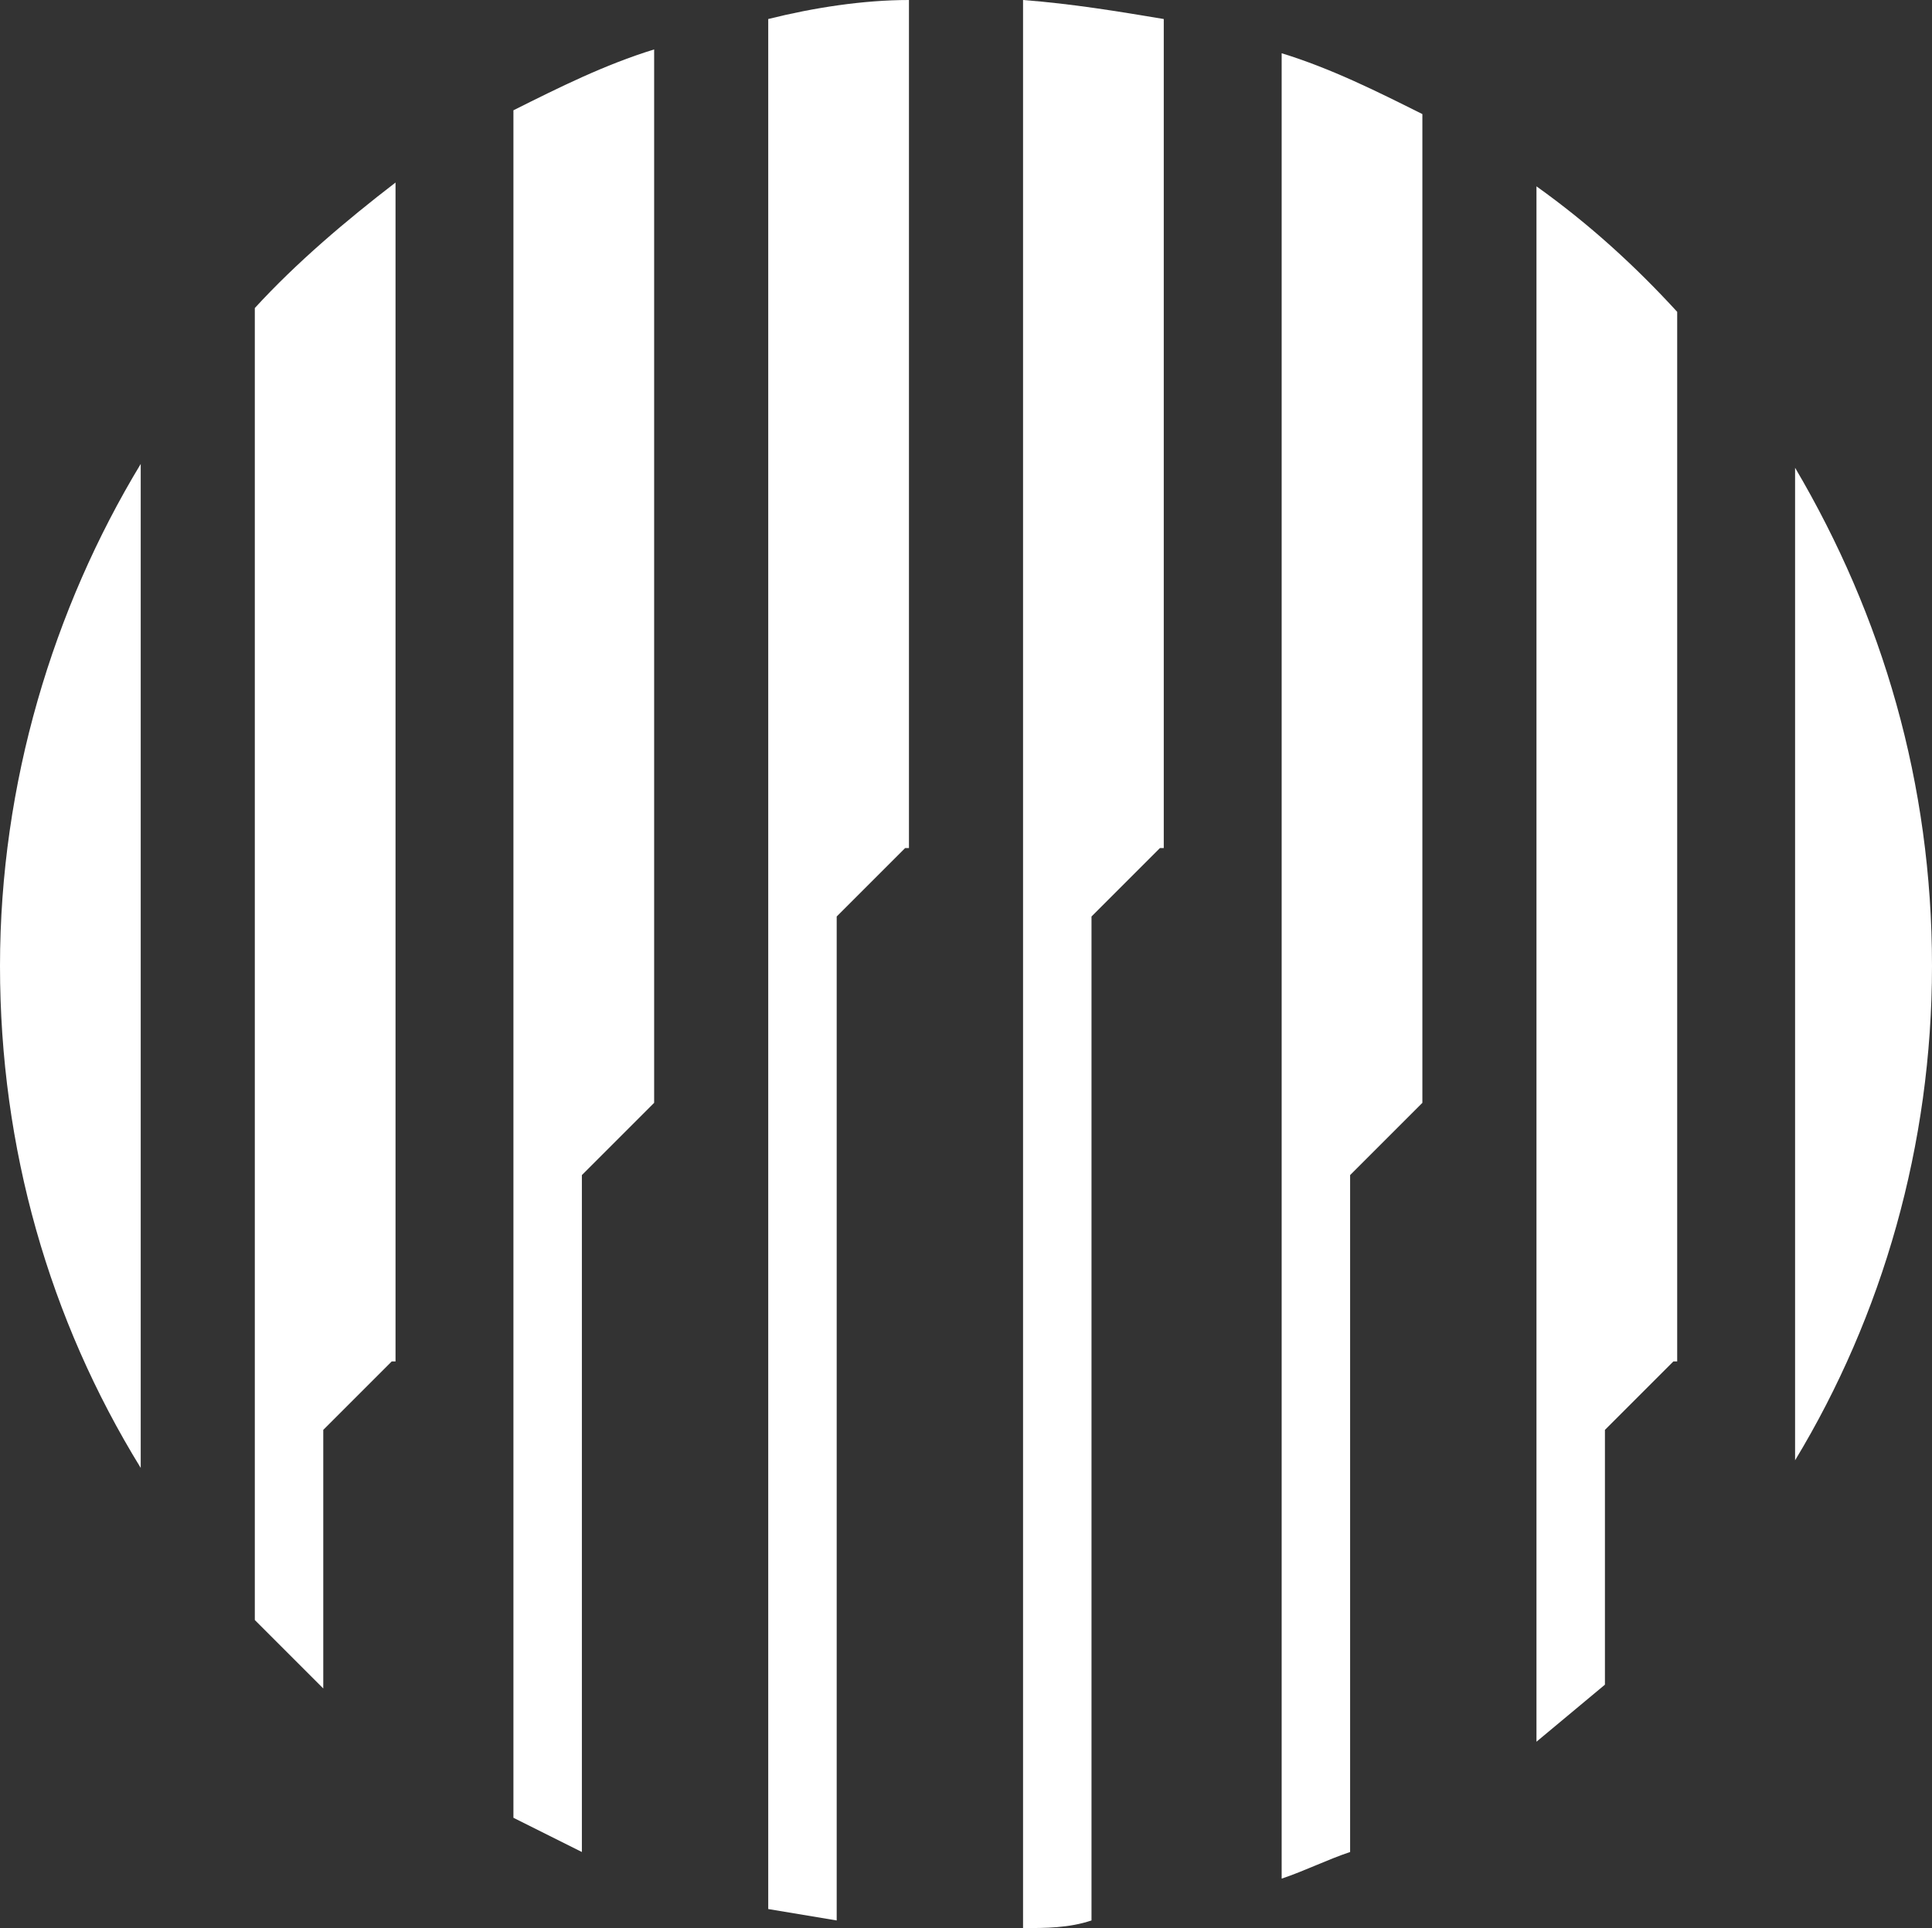 <?xml version="1.0" encoding="UTF-8"?>
<svg id="Layer_2" xmlns="http://www.w3.org/2000/svg" version="1.1" viewBox="0 0 50.8 50.7">
  <rect x="0" y="0" width="50.8" height="50.7" fill="#333333" stroke="none"/>
  <!-- Generator: Adobe Illustrator 29.7.1, SVG Export Plug-In . SVG Version: 2.1.1 Build 8)  -->
  <defs>
    <style>
      .st0 {
        fill: #fff;
      }
    </style>
  </defs>
  <g id="Layer_1-2">
    <g>
      <path class="st0" d="M10.4,35.8V4.8c-1.3,1-2.6,2.1-3.7,3.3v34.5c.6.6,1.2,1.2,1.8,1.8v-6.8l1.8-1.8h0Z"/>
      <path class="st0" d="M17.2,29V1.3c-1.3.4-2.5,1-3.7,1.6v44.9c.6.3,1.2.6,1.8.9v-17.8s1.8-1.8,1.8-1.8Z"/>
      <path class="st0" d="M23.9,22.3V0c-1.2,0-2.5.2-3.7.5v49.7c.6.1,1.2.2,1.8.3v-26.4l1.8-1.8h0Z"/>
      <path class="st0" d="M0,25.4c0,4.8,1.3,9.3,3.7,13.2V12.2c-2.3,3.8-3.7,8.4-3.7,13.2Z"/>
      <path class="st0" d="M50.8,25.4c0-4.8-1.3-9.2-3.6-13.1v26.1c2.3-3.8,3.6-8.3,3.6-13Z"/>
      <path class="st0" d="M30.6,22.3V.5c-1.2-.2-2.4-.4-3.7-.5v50.7c.6,0,1.2,0,1.8-.2v-26.4s1.8-1.8,1.8-1.8Z"/>
      <path class="st0" d="M37.4,29V3c-1.2-.6-2.4-1.2-3.7-1.6v48c.6-.2,1.2-.5,1.8-.7v-17.8l1.8-1.8h0Z"/>
      <path class="st0" d="M44.1,35.8V8.2c-1.1-1.2-2.3-2.3-3.7-3.3v40.9c.6-.5,1.2-1,1.8-1.5v-6.7l1.8-1.8Z"/>
    </g>
  </g>
</svg>